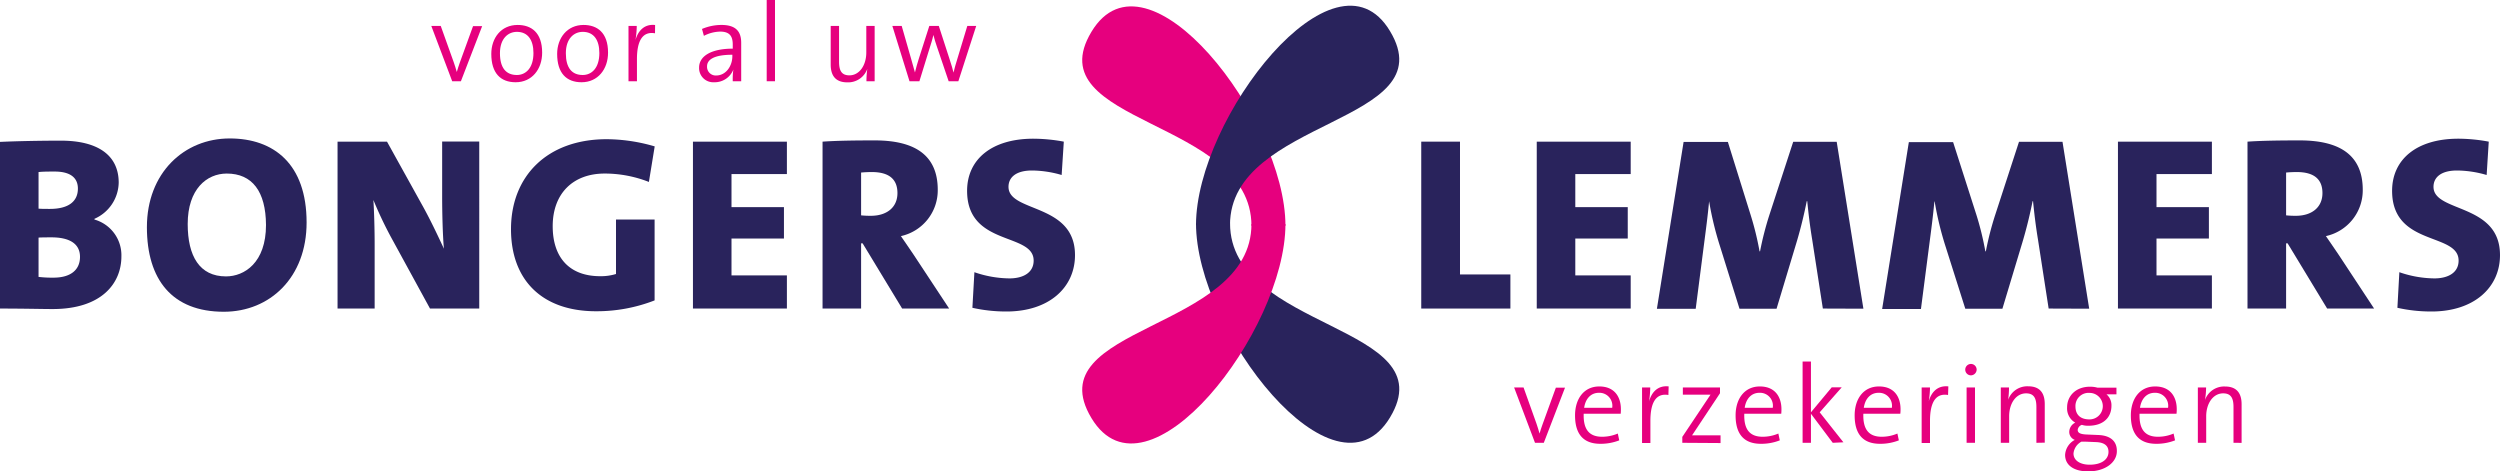 <svg xmlns="http://www.w3.org/2000/svg" viewBox="0 0 500 94.28"><defs><style>.cls-1{fill:#29235c;}.cls-2{fill:#e6007e;}</style></defs><g id="logo_SVG" data-name="logo SVG"><path class="cls-1" d="M10.53,61.81c-2,0-5.68-.1-10.53-.1V28.38c3.07-.15,8.06-.25,12.17-.25,7.27,0,11.57,2.82,11.57,8.41a8.06,8.06,0,0,1-4.85,7.22v.15a7.42,7.42,0,0,1,5.39,7.37C24.28,56.62,20.38,61.81,10.53,61.81Zm.4-27.5c-1.19,0-2.28,0-3.22.1v7.32c.65.05,1.39.05,2.28.05,3.76,0,5.59-1.53,5.59-4.06C15.58,35.6,14.14,34.31,10.93,34.31Zm-.64,13.16c-.4,0-2,0-2.58.05v7.86a22.9,22.9,0,0,0,3,.15C14.1,55.53,16,54,16,51.37S13.9,47.47,10.29,47.47Z"/><path class="cls-1" d="M44.76,62.35c-10.34,0-15.38-6.43-15.38-16.91,0-10.88,7.46-17.75,16.56-17.75,8.81,0,15.38,5.09,15.38,16.81C61.32,55.48,54,62.35,44.76,62.35Zm.59-27.64c-4,0-7.81,3.11-7.81,10.09,0,6.43,2.37,10.48,7.66,10.48,3.66,0,8-2.72,8-10.28C53.16,38.27,50.44,34.71,45.35,34.71Z"/><path class="cls-1" d="M86,61.71,78.14,47.32A78.91,78.91,0,0,1,74.68,40c.15,2.47.25,5.84.25,9V61.71H67.51V28.33H77.4l7.32,13.2c1.49,2.72,2.87,5.64,4.06,8.21-.25-2.87-.35-7.27-.35-10.43v-11h7.42V61.71Z"/><path class="cls-1" d="M129.78,36.39a24.09,24.09,0,0,0-8.85-1.68c-6.33,0-10.39,4-10.39,10.53,0,6.19,3.27,10,9.5,10a10.35,10.35,0,0,0,3.16-.44V43.91h7.72V60.08a31.88,31.88,0,0,1-11.72,2.17c-10.83,0-17-6.28-17-16.41,0-10.64,7.27-18,19.14-18a34.57,34.57,0,0,1,9.6,1.44Z"/><path class="cls-1" d="M138.59,61.71V28.33h18.79v6.48H146.3v6.62h10.49v6.28H146.3v7.37h11.08v6.63Z"/><path class="cls-1" d="M180.43,61.71l-7.91-13.05h-.3V61.71h-7.71V28.33c2.82-.2,6.43-.25,10.43-.25,7.86,0,12.61,2.82,12.61,9.89a9.37,9.37,0,0,1-7.37,9.25c.89,1.29,1.73,2.52,2.57,3.76l7.08,10.73Zm-6.08-27.3c-.79,0-1.68.05-2.13.1v8.56a18.6,18.6,0,0,0,1.93.09c3.27,0,5.34-1.73,5.34-4.54C179.49,36,178,34.41,174.35,34.41Z"/><path class="cls-1" d="M201.3,62.3a31,31,0,0,1-6.82-.74l.4-7.12a22,22,0,0,0,7,1.24c2.82,0,4.85-1.19,4.85-3.56,0-5.69-13.31-2.77-13.31-13.95,0-6.28,4.9-10.43,13.26-10.43a33.71,33.71,0,0,1,6.08.59L212.33,35a21.57,21.57,0,0,0-5.93-.9c-3.22,0-4.7,1.39-4.7,3.27,0,5.19,13.3,3.21,13.3,13.65C215,57.51,209.81,62.3,201.3,62.3Z"/><path class="cls-1" d="M284.25,61.71V28.33H292V54.89h10.08v6.82Z"/><path class="cls-1" d="M307.35,61.71V28.33h18.79v6.48H315.06v6.62h10.49v6.28H315.06v7.37h11.08v6.63Z"/><path class="cls-1" d="M364.57,61.71,362.45,48c-.45-2.72-.75-5.19-1-7.76h-.1c-.5,2.47-1.09,5-1.93,7.86l-4.11,13.65H347.9L344,49.25a64.44,64.44,0,0,1-2.18-9h0c-.29,3.11-.64,5.69-1,8.46l-1.68,13.05h-7.76l5.34-33.38h8.85L350.13,43a59,59,0,0,1,1.78,7.27h.1a62.32,62.32,0,0,1,1.88-7.32l4.75-14.59h8.7l5.34,33.38Z"/><path class="cls-1" d="M409.73,61.71,407.61,48c-.45-2.72-.75-5.19-1-7.76h-.09c-.5,2.47-1.09,5-1.93,7.86l-4.11,13.65h-7.42l-3.95-12.46a64.44,64.44,0,0,1-2.18-9h-.05c-.29,3.11-.64,5.69-1,8.46l-1.69,13.05h-7.76l5.34-33.38h8.85L395.29,43a59,59,0,0,1,1.78,7.27h.1a60.41,60.41,0,0,1,1.88-7.32l4.75-14.59h8.7l5.34,33.38Z"/><path class="cls-1" d="M423.59,61.71V28.33h18.79v6.48H431.3v6.62h10.48v6.28H431.3v7.37h11.08v6.63Z"/><path class="cls-1" d="M465.43,61.71l-7.91-13.05h-.3V61.71H449.5V28.33c2.82-.2,6.43-.25,10.44-.25,7.86,0,12.61,2.82,12.61,9.89a9.37,9.37,0,0,1-7.37,9.25c.89,1.29,1.73,2.52,2.57,3.76l7.07,10.73Zm-6.09-27.3c-.78,0-1.68.05-2.12.1v8.56a18.45,18.45,0,0,0,1.93.09c3.26,0,5.34-1.73,5.34-4.54C464.49,36,463,34.41,459.34,34.41Z"/><path class="cls-1" d="M486.3,62.3a30.92,30.92,0,0,1-6.82-.74l.39-7.12a22,22,0,0,0,7,1.24c2.82,0,4.85-1.19,4.85-3.56,0-5.69-13.3-2.77-13.3-13.95,0-6.28,4.9-10.43,13.25-10.43a33.62,33.62,0,0,1,6.08.59L497.33,35a21.62,21.62,0,0,0-5.93-.9c-3.22,0-4.7,1.39-4.7,3.27,0,5.19,13.3,3.21,13.3,13.65C500,57.51,494.81,62.3,486.3,62.3Z"/><path class="cls-2" d="M257.09,45.16c0-21.43-27.75-57.17-38.8-38.8-11.17,18.57,32,17.37,32,38.8"/><path class="cls-1" d="M239.2,44.67c0,21.44,27.76,57.17,38.81,38.81,11.17-18.57-32-17.37-32-38.81"/><path class="cls-1" d="M239.2,45C239.2,23.59,267-12.14,278,6.22,289.18,24.79,246,23.59,246,45"/><path class="cls-2" d="M257.09,44.81c0,21.43-27.75,57.17-38.8,38.81-11.17-18.57,32-17.38,32-38.81"/><path class="cls-2" d="M308.76,88.56H307l-4.18-11.07h1.89l2.58,7.22c.24.69.42,1.31.62,2h0c.18-.6.38-1.26.61-1.87l2.65-7.3H313Z"/><path class="cls-2" d="M324.14,82.75h-7.4c-.11,3.25,1.2,4.6,3.68,4.6a8,8,0,0,0,3.14-.64l.29,1.36a10.21,10.21,0,0,1-3.77.69c-3.29,0-5.07-1.81-5.07-5.68,0-3.32,1.78-5.79,4.85-5.79s4.32,2.12,4.32,4.57A8.3,8.3,0,0,1,324.14,82.75Zm-4.37-4.19c-1.56,0-2.67,1.14-2.94,3h5.61A2.59,2.59,0,0,0,319.77,78.56Z"/><path class="cls-2" d="M333.68,79c-2.45-.42-3.6,1.45-3.6,5.17v4.43h-1.67V77.49h1.64a20,20,0,0,1-.24,2.79l0,0c.45-1.63,1.6-3.25,3.92-3Z"/><path class="cls-2" d="M336.46,88.56V87.38l5.64-8.44c-.72,0-1.9,0-3.14,0h-2.39V77.49H344v1.16l-5.59,8.42c.67,0,2.16,0,3.21,0h2.49v1.54Z"/><path class="cls-2" d="M356.25,82.75h-7.39c-.12,3.25,1.2,4.6,3.67,4.6a8,8,0,0,0,3.14-.64l.29,1.36a10.13,10.13,0,0,1-3.77.69c-3.29,0-5.07-1.81-5.07-5.68,0-3.32,1.78-5.79,4.85-5.79s4.32,2.12,4.32,4.57A8.3,8.3,0,0,1,356.25,82.75Zm-4.37-4.19c-1.55,0-2.67,1.14-2.94,3h5.61A2.58,2.58,0,0,0,351.88,78.56Z"/><path class="cls-2" d="M366.55,88.56l-4.36-5.81v5.81h-1.67V72.3h1.67V82.46l4.16-5h2l-4.41,5,4.74,6Z"/><path class="cls-2" d="M380.06,82.75h-7.39c-.11,3.25,1.2,4.6,3.67,4.6a7.94,7.94,0,0,0,3.14-.64l.29,1.36a10.12,10.12,0,0,1-3.76.69c-3.3,0-5.08-1.81-5.08-5.68,0-3.32,1.78-5.79,4.86-5.79s4.32,2.12,4.32,4.57A6.65,6.65,0,0,1,380.06,82.75Zm-4.36-4.19c-1.56,0-2.67,1.14-2.94,3h5.61A2.59,2.59,0,0,0,375.7,78.56Z"/><path class="cls-2" d="M389.61,79c-2.45-.42-3.61,1.45-3.61,5.17v4.43h-1.67V77.49H386a18.67,18.67,0,0,1-.25,2.79l0,0c.44-1.63,1.6-3.25,3.92-3Z"/><path class="cls-2" d="M394.17,75.07a1.14,1.14,0,1,1,1.16-1.14A1.17,1.17,0,0,1,394.17,75.07Zm-.85,13.49V77.49H395V88.56Z"/><path class="cls-2" d="M407.28,88.56V81.41c0-1.74-.47-2.74-2.07-2.74-2,0-3.38,2-3.38,4.59v5.3h-1.67V77.49h1.64a17.74,17.74,0,0,1-.17,2.47l0,0a4.06,4.06,0,0,1,4-2.7c2.54,0,3.32,1.58,3.32,3.56v7.71Z"/><path class="cls-2" d="M417.65,94.28c-2.8,0-4.63-1.18-4.63-3.3a3.63,3.63,0,0,1,1.94-3,1.7,1.7,0,0,1-1.11-1.62,2.08,2.08,0,0,1,1.2-1.83,3.29,3.29,0,0,1-1.63-3.07c0-2.18,1.65-4.12,4.61-4.12a5.7,5.7,0,0,1,1.49.2h3.77v1.32h-2a2.84,2.84,0,0,1,1,2.29c0,2.25-1.52,4-4.63,4a4,4,0,0,1-1.29-.18,1.23,1.23,0,0,0-.83,1c0,.67.63.9,2,.94l2.11.09c2.41.09,3.72,1.22,3.72,3.16C423.42,92.5,421,94.28,417.65,94.28Zm1.58-5.86L417,88.33h-.71a3,3,0,0,0-1.59,2.37c0,1.42,1.38,2.24,3.23,2.24,2.43,0,3.77-1.09,3.77-2.56C421.71,89.2,420.93,88.49,419.23,88.42Zm-1.29-9.84a2.62,2.62,0,0,0-2.85,2.7c0,1.67,1,2.6,2.79,2.6a2.65,2.65,0,1,0,.06-5.3Z"/><path class="cls-2" d="M435.3,82.75h-7.39c-.11,3.25,1.2,4.6,3.68,4.6a7.93,7.93,0,0,0,3.13-.64l.29,1.36a10.12,10.12,0,0,1-3.76.69c-3.29,0-5.08-1.81-5.08-5.68,0-3.32,1.79-5.79,4.86-5.79s4.32,2.12,4.32,4.57A6.65,6.65,0,0,1,435.3,82.75Zm-4.36-4.19c-1.56,0-2.67,1.14-2.94,3h5.61A2.59,2.59,0,0,0,430.94,78.56Z"/><path class="cls-2" d="M446.7,88.56V81.41c0-1.74-.47-2.74-2.07-2.74-2,0-3.39,2-3.39,4.59v5.3h-1.67V77.49h1.65A16.31,16.31,0,0,1,441,80l0,0a4.05,4.05,0,0,1,4-2.7c2.54,0,3.32,1.58,3.32,3.56v7.71Z"/><path class="cls-2" d="M92.18,16.25H90.44L86.26,5.19h1.89l2.58,7.21c.25.69.43,1.31.63,2h0c.18-.6.38-1.27.6-1.87l2.65-7.3h1.82Z"/><path class="cls-2" d="M103.13,16.45c-3,0-4.87-1.8-4.87-5.67,0-3.17,1.95-5.79,5.27-5.79,2.7,0,4.9,1.49,4.9,5.54C108.43,13.83,106.4,16.45,103.13,16.45Zm.25-10.08c-1.74,0-3.39,1.31-3.39,4.27S101.22,15,103.38,15c1.73,0,3.31-1.34,3.31-4.39C106.69,8,105.58,6.37,103.38,6.37Z"/><path class="cls-2" d="M116.31,16.45c-3,0-4.88-1.8-4.88-5.67,0-3.17,2-5.79,5.28-5.79,2.69,0,4.9,1.49,4.9,5.54C121.61,13.83,119.58,16.45,116.31,16.45Zm.24-10.08c-1.73,0-3.38,1.31-3.38,4.27S114.39,15,116.55,15c1.74,0,3.32-1.34,3.32-4.39C119.87,8,118.76,6.37,116.55,6.37Z"/><path class="cls-2" d="M131,6.66c-2.45-.43-3.61,1.44-3.61,5.16v4.43H125.7V5.19h1.65A18.66,18.66,0,0,1,127.1,8l0,0c.45-1.62,1.61-3.25,3.92-3Z"/><path class="cls-2" d="M146.55,16.25a14.1,14.1,0,0,1,.12-2.34h0a4,4,0,0,1-3.85,2.54,2.83,2.83,0,0,1-3-2.94c0-2.27,2.39-3.78,6.73-3.78v-.8c0-1.67-.6-2.61-2.52-2.61a7.34,7.34,0,0,0-3.25.85l-.38-1.38a10,10,0,0,1,3.9-.8c3.07,0,3.94,1.51,3.94,3.58v4.37c0,1.09,0,2.33,0,3.31Zm-.08-5.3c-3.94,0-5.06,1.12-5.06,2.32a1.74,1.74,0,0,0,1.81,1.83c2,0,3.25-1.94,3.25-3.86Z"/><path class="cls-2" d="M153.34,16.25V0H155V16.25Z"/><path class="cls-2" d="M173.29,16.25a18,18,0,0,1,.17-2.47l0,0a4.07,4.07,0,0,1-4,2.69c-2.54,0-3.32-1.58-3.32-3.56V5.19h1.67v7.14c0,1.74.47,2.74,2.07,2.74,2,0,3.38-2,3.38-4.58V5.19h1.67V16.25Z"/><path class="cls-2" d="M191.67,16.25h-1.94l-2.42-7.14c-.25-.69-.43-1.38-.63-2.12h0c-.22,1-.51,1.85-.8,2.78l-2,6.48H181.9L178.47,5.19h1.87l1.89,6.59c.29,1,.58,2,.76,2.71h0c.22-.89.47-1.82.76-2.71l2.11-6.59h1.9l2.13,6.57c.45,1.38.63,2,.81,2.76h0c.2-.87.42-1.61.76-2.72l2-6.61h1.78Z"/></g></svg>